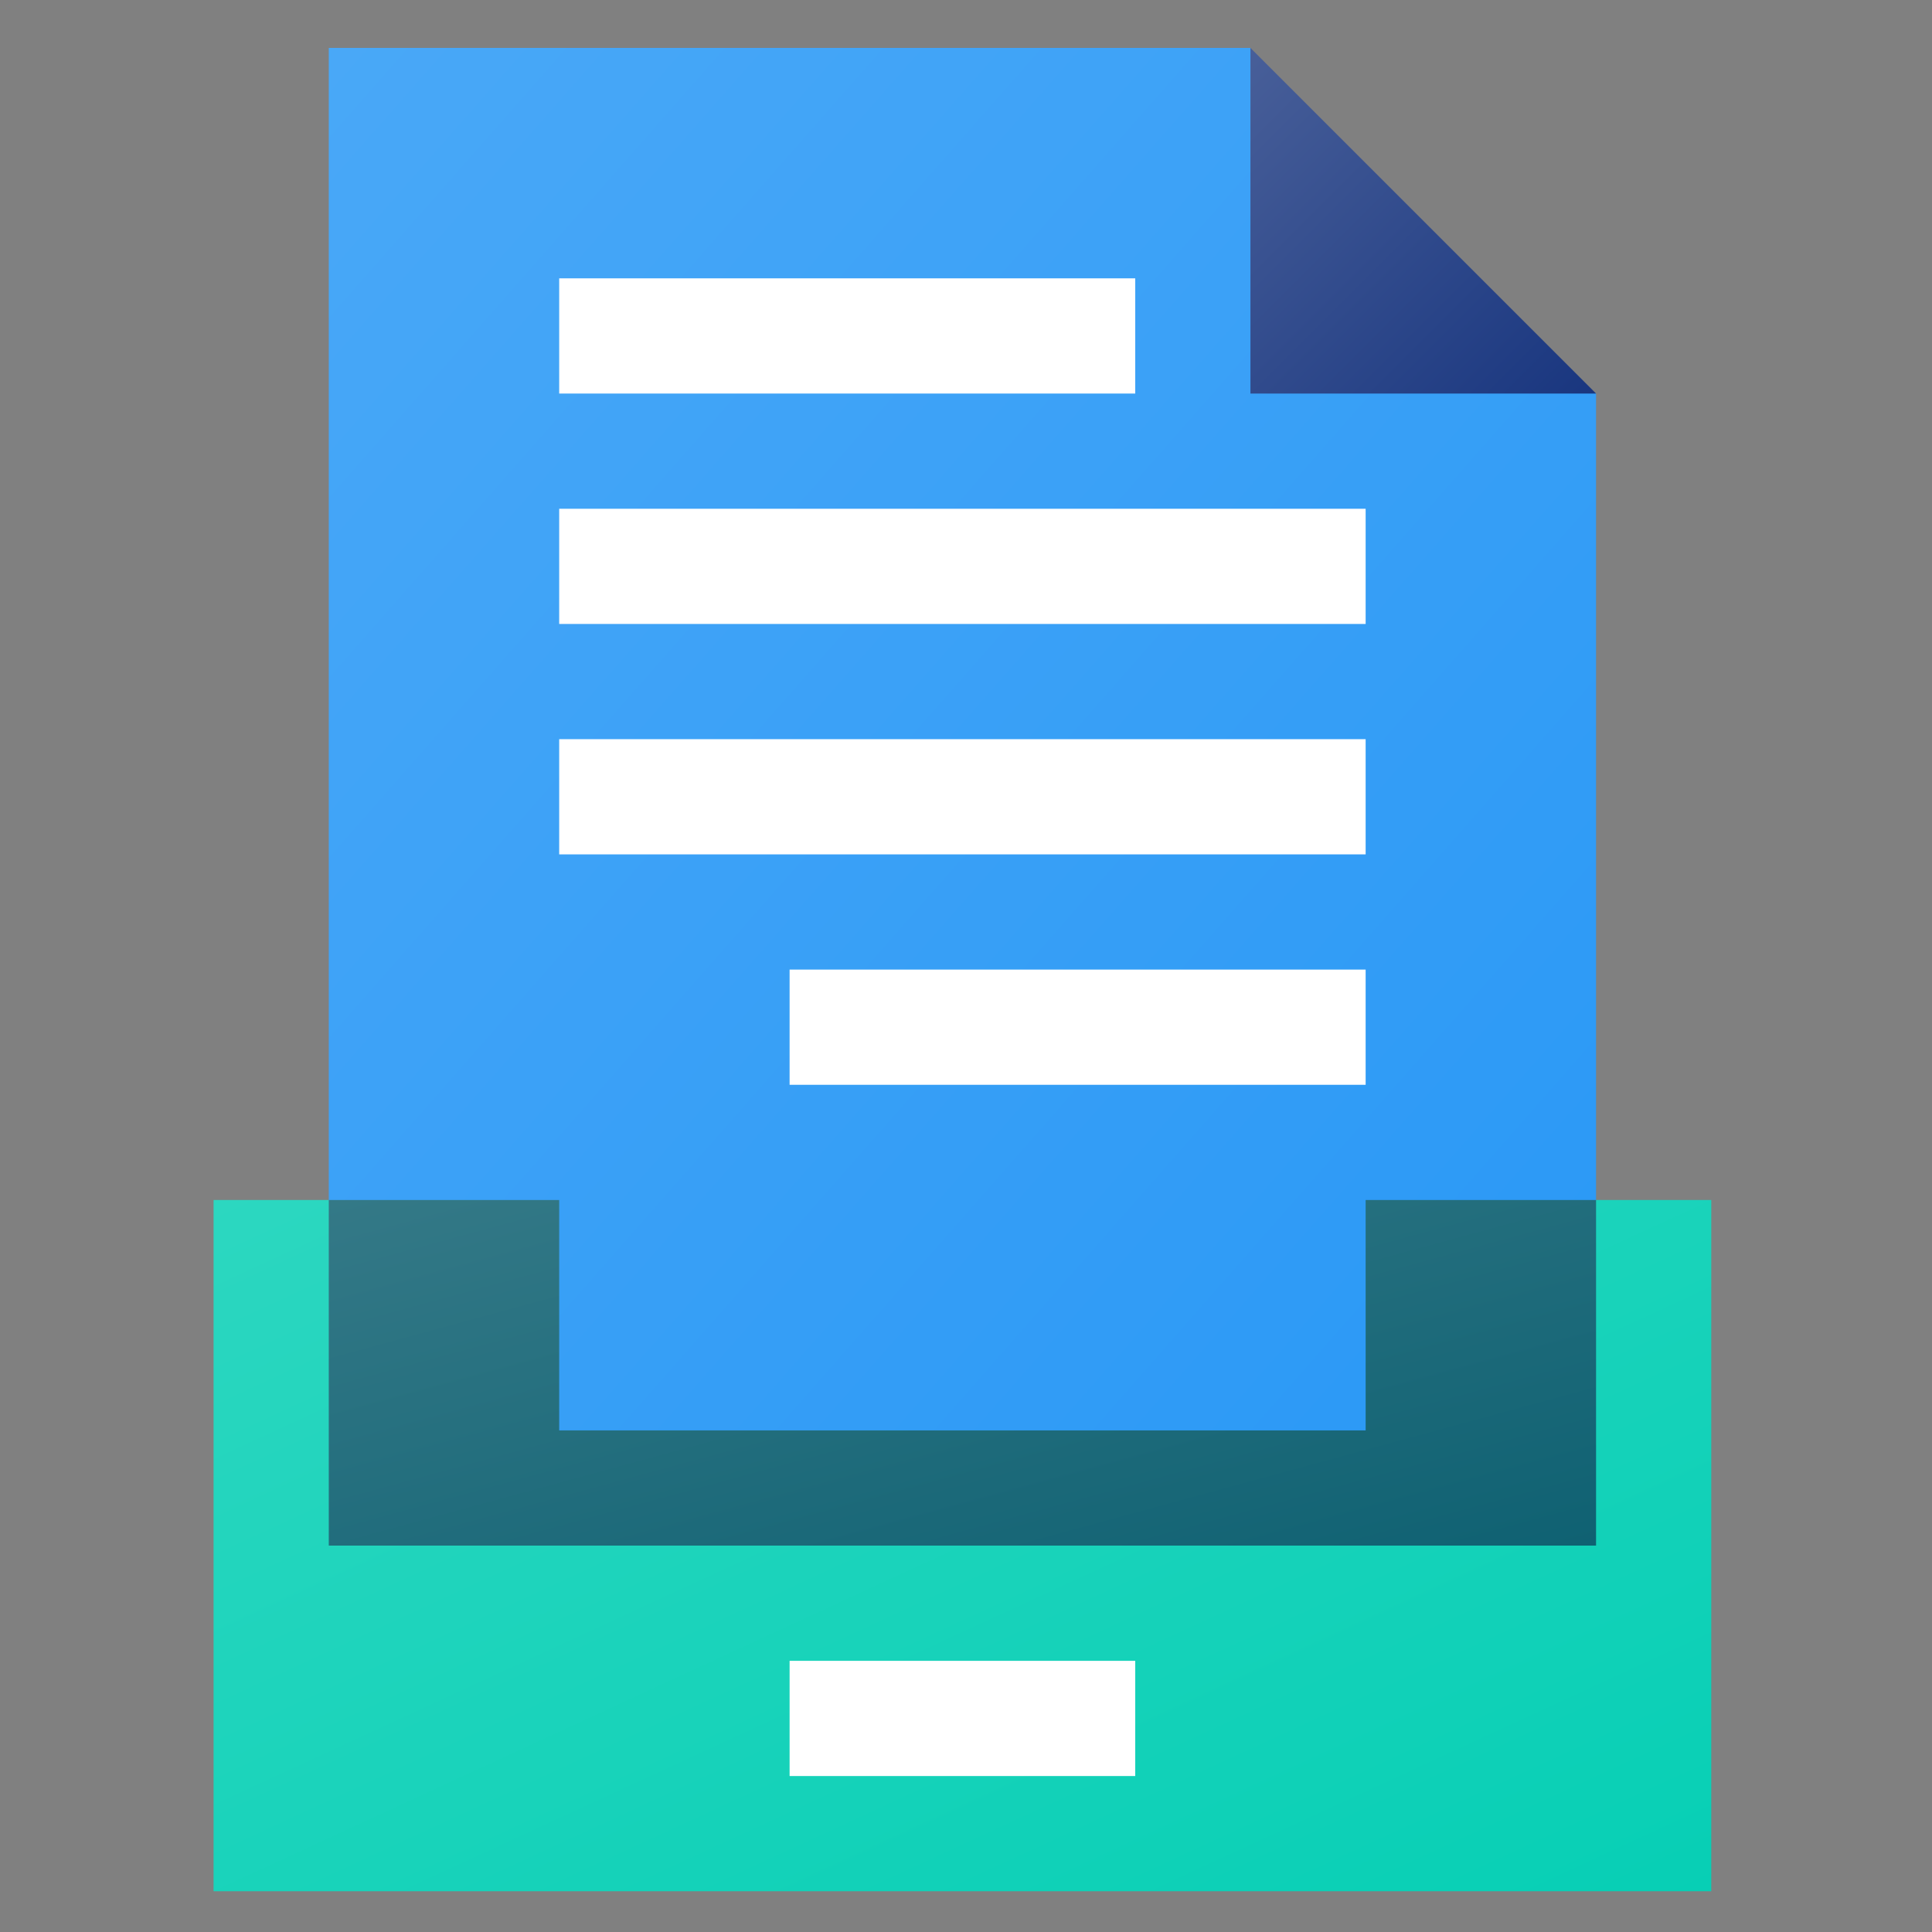 <?xml version="1.0" encoding="UTF-8"?>
<!DOCTYPE svg PUBLIC "-//W3C//DTD SVG 1.1//EN" "http://www.w3.org/Graphics/SVG/1.1/DTD/svg11.dtd">
<!-- Creator: CorelDRAW 2021 (64-Bit) -->
<svg xmlns="http://www.w3.org/2000/svg" xml:space="preserve" width="43.358mm" height="43.358mm" version="1.1" style="shape-rendering:geometricPrecision; text-rendering:geometricPrecision; image-rendering:optimizeQuality; fill-rule:evenodd; clip-rule:evenodd"
viewBox="0 0 4335.78 4335.78"
 xmlns:xlink="http://www.w3.org/1999/xlink"
 xmlns:xodm="http://www.corel.com/coreldraw/odm/2003">
 <rect x="0" y="0" width="4335.78" height="4335.78" fill="#808080" stroke="none"/>
 <defs>
  <style type="text/css">
   <![CDATA[
    .fil0 {fill:none}
    .fil4 {fill:white;fill-rule:nonzero}
    .fil2 {fill:url(#id0)}
    .fil3 {fill:url(#id1)}
    .fil5 {fill:url(#id2)}
    .fil1 {fill:url(#id3)}
   ]]>
  </style>
  <linearGradient id="id0" gradientUnits="userSpaceOnUse" x1="3762.66" y1="3133.96" x2="557.04" y2="313">
   <stop offset="0" style="stop-opacity:1; stop-color:#2998F6"/>
   <stop offset="1" style="stop-opacity:1; stop-color:#49A8F7"/>
  </linearGradient>
  <linearGradient id="id1" gradientUnits="userSpaceOnUse" x1="3581.86" y1="883.2" x2="2806.21" y2="107.55">
   <stop offset="0" style="stop-opacity:1; stop-color:#19367F"/>
   <stop offset="1" style="stop-opacity:1; stop-color:#485F99"/>
  </linearGradient>
  <linearGradient id="id2" gradientUnits="userSpaceOnUse" x1="2356.74" y1="3802.79" x2="1962.96" y2="2358.91">
   <stop offset="0" style="stop-opacity:1; stop-color:#0F6172"/>
   <stop offset="1" style="stop-opacity:1; stop-color:#347987"/>
  </linearGradient>
  <linearGradient id="id3" gradientUnits="userSpaceOnUse" x1="2750.09" y1="4747.54" x2="1569.6" y2="2189.81">
   <stop offset="0" style="stop-opacity:1; stop-color:#07CFB5"/>
   <stop offset="1" style="stop-opacity:1; stop-color:#2CD7C0"/>
  </linearGradient>
 </defs>
 <g id="Layer_x0020_1">
  <rect class="fil0" x="-8.04" y="8.03" width="4335.78" height="4335.78"/>
  <g id="_2888626086384">
   <g>
    <g>
     <polygon class="fil1" points="3840.41,2693.03 3840.41,4244.32 479.29,4244.32 479.29,2693.03 737.83,2693.03 2935.49,2693.03 "/>
     <polygon class="fil2" points="3581.86,883.2 3581.86,2693.04 3064.77,3339.41 1254.93,3339.4 737.84,2693.03 737.84,107.55 2806.22,107.56 2983.97,673.13 "/>
     <g>
      <polygon class="fil3" points="3581.86,883.2 2806.22,883.2 2806.22,107.56 "/>
      <polygon class="fil4" points="1254.93,1141.75 3064.76,1141.75 3064.76,1400.29 1254.93,1400.29 "/>
      <polygon class="fil4" points="1254.93,1658.84 3064.76,1658.84 3064.76,1917.39 1254.93,1917.39 "/>
      <polygon class="fil4" points="1772.02,2175.94 3064.76,2175.94 3064.76,2434.49 1772.02,2434.49 "/>
      <polygon class="fil4" points="1254.93,624.65 2547.67,624.65 2547.67,883.2 1254.93,883.2 "/>
     </g>
    </g>
    <polygon class="fil4" points="1772.02,3727.22 2547.67,3727.22 2547.67,3985.77 1772.02,3985.77 "/>
    <polygon class="fil5" points="3581.86,2693.03 3581.86,3468.68 737.83,3468.68 737.83,2693.03 1254.93,2693.03 1254.93,3210.13 3064.76,3210.13 3064.76,2693.04 "/>
   </g>
  </g>
 </g>
</svg>
